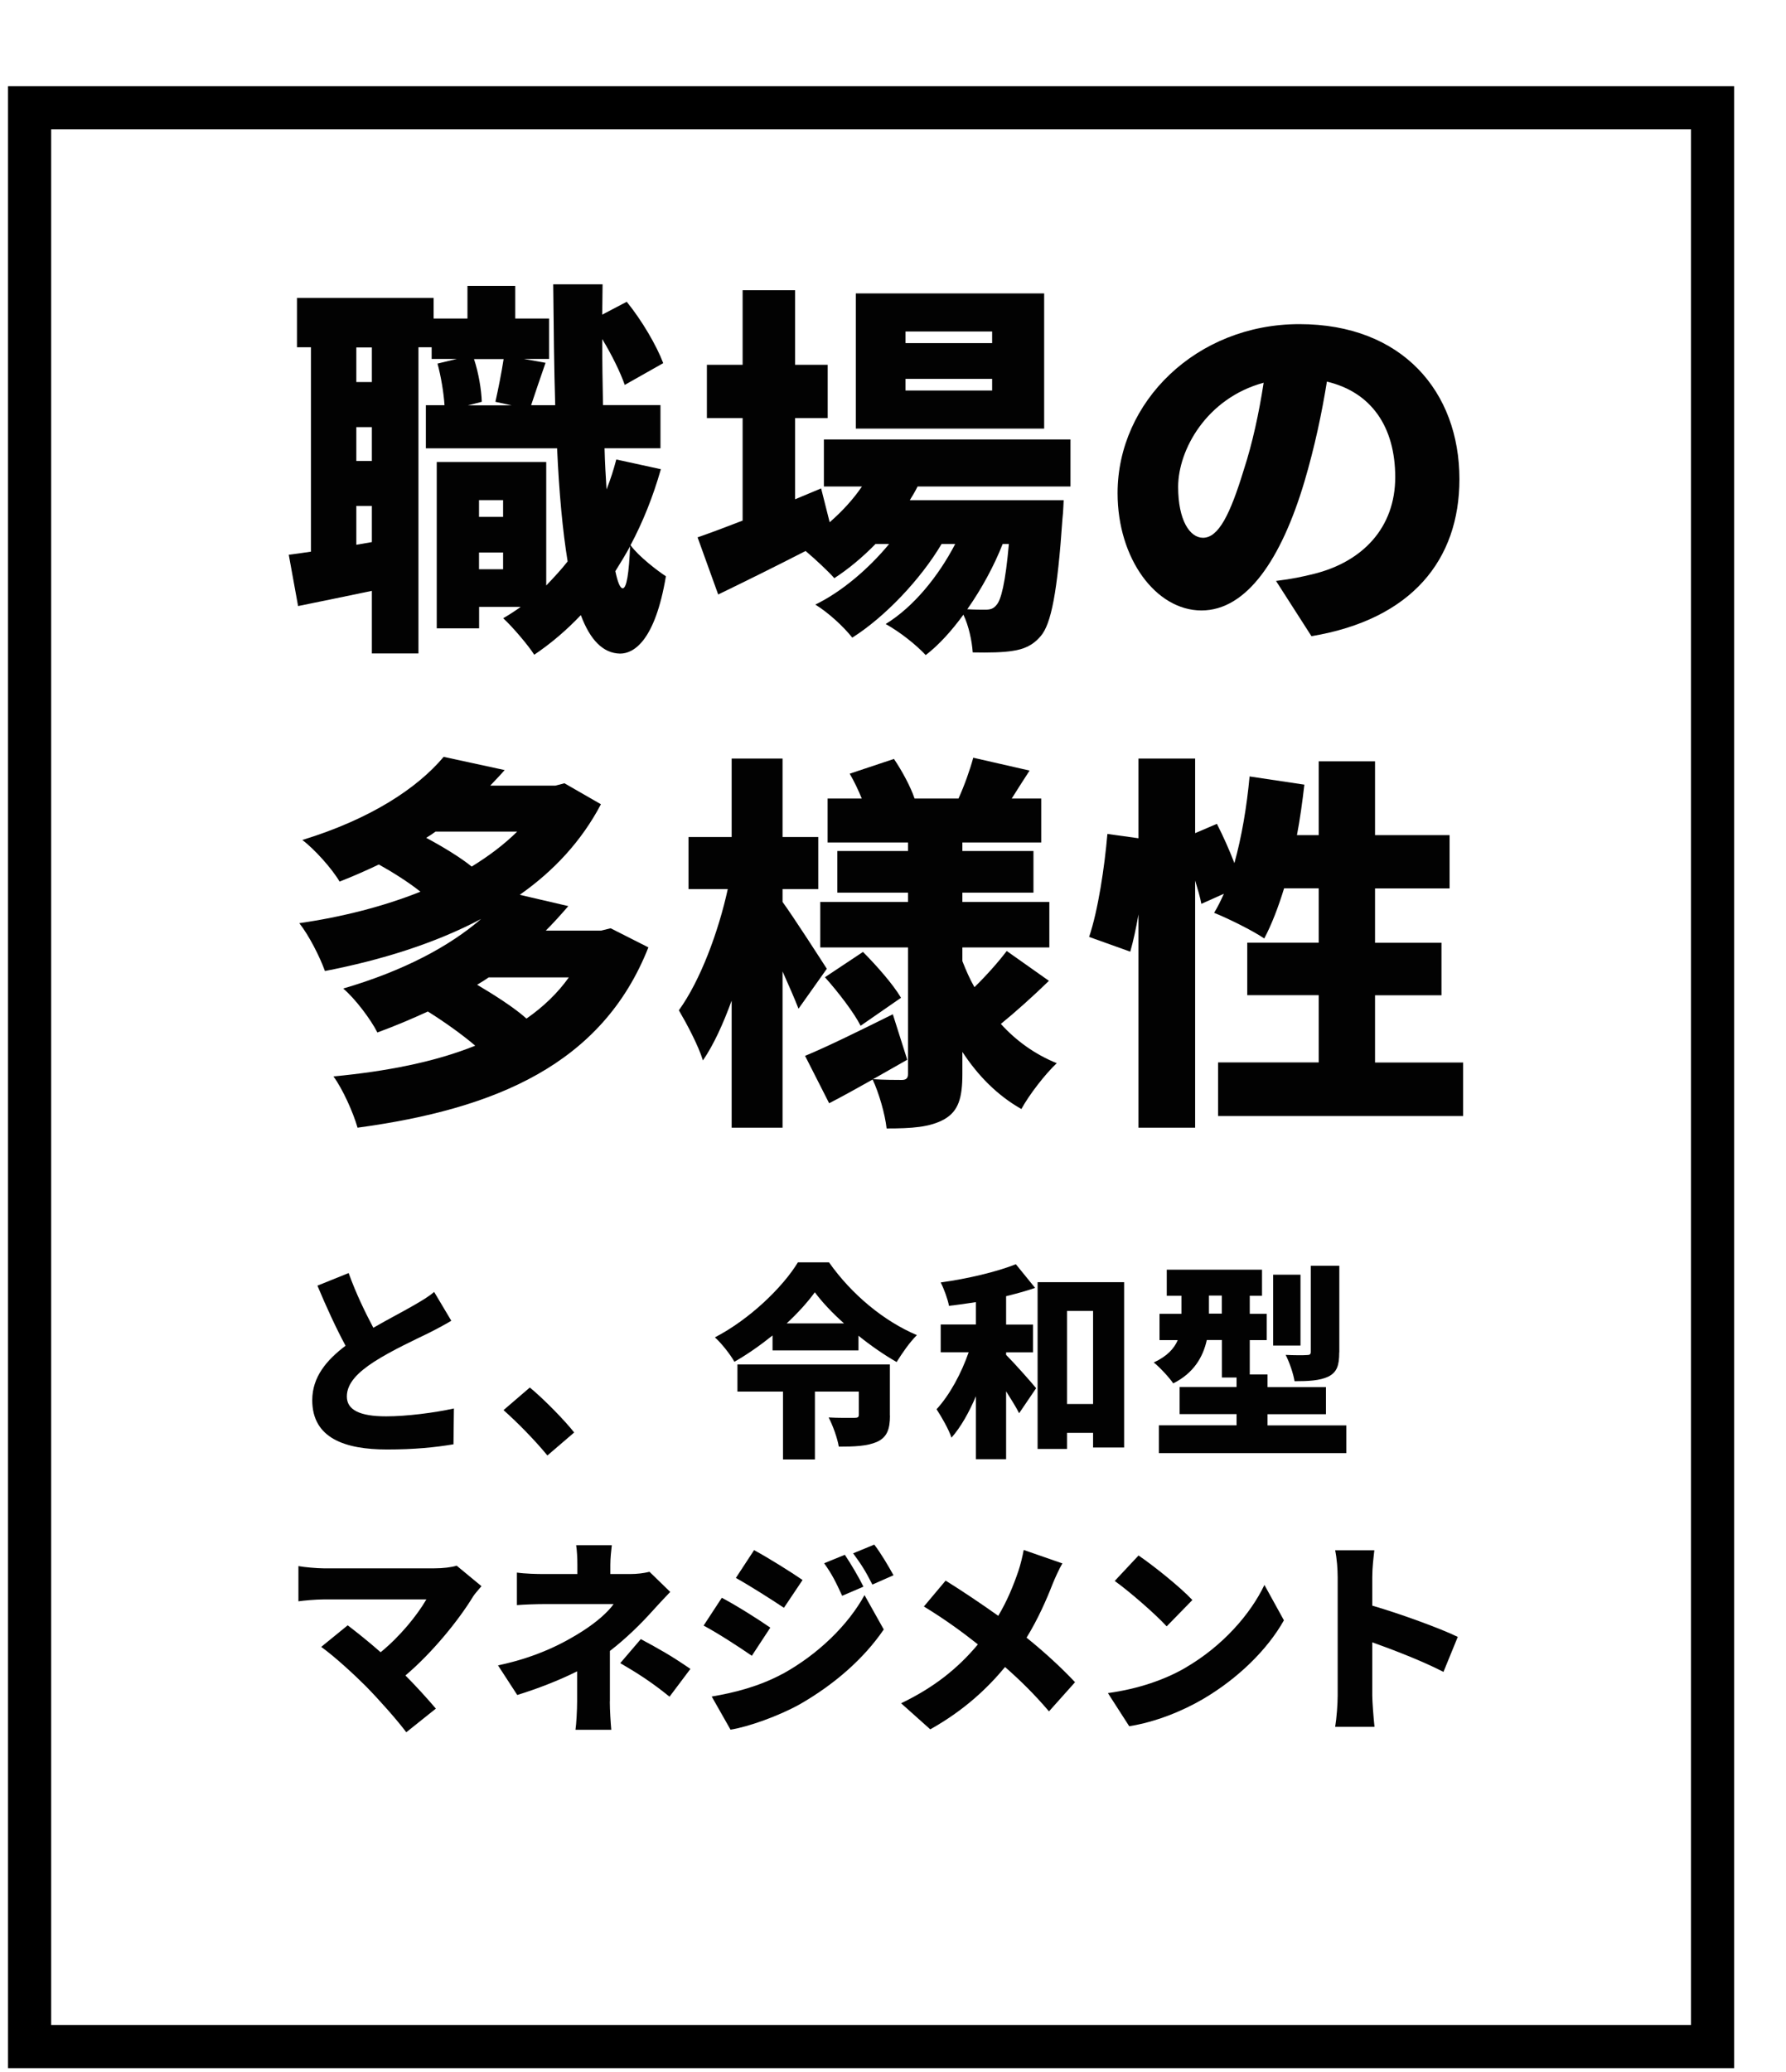 <svg width="207" height="240" viewBox="0 0 207 240" fill="none" xmlns="http://www.w3.org/2000/svg">
<g filter="url(#filter0_d_634_300)">
<path d="M204.49 2.49H9.43V227.09H204.49V2.49Z" fill="white"/>
<path d="M204.49 2.49H9.43V227.09H204.49V2.49Z" stroke="black" stroke-width="5" stroke-miterlimit="10"/>
</g>
<path d="M76.589 54.38C75.689 57.53 74.519 60.46 73.079 63.16C74.019 64.47 76.279 66.18 77.179 66.76C75.919 74.28 73.439 75.72 71.869 75.72C69.889 75.68 68.399 74.14 67.319 71.26C65.649 73.02 63.849 74.55 61.919 75.85C61.239 74.77 59.399 72.61 58.319 71.62C59.039 71.21 59.719 70.76 60.349 70.31H55.529V72.79H50.619V53.52H63.309V67.83C64.159 66.93 65.019 66.03 65.789 65.04C65.209 61.48 64.799 57.07 64.569 51.94H49.359V46.94H51.519C51.429 45.5 51.109 43.61 50.709 42.12L52.959 41.58H50.029V40.23H48.499V75.7H43.099V68.45C40.129 69.08 37.159 69.67 34.549 70.21L33.469 64.27C34.239 64.18 35.089 64.04 36.039 63.91V40.23H34.419V34.51H50.259V36.901H54.179V33.12H59.719V36.901H63.639V41.58H60.709L63.229 42.031C62.599 43.831 62.009 45.59 61.559 46.94H64.349C64.219 42.66 64.169 37.98 64.119 32.94H69.839L69.799 36.45L72.639 34.96C74.399 37.12 76.109 40.05 76.869 42.07L72.409 44.59C71.909 43.151 70.919 41.12 69.799 39.281C69.799 41.941 69.839 44.5 69.889 46.93H76.549V51.93H70.069C70.109 53.64 70.209 55.22 70.299 56.7C70.749 55.57 71.109 54.45 71.429 53.23L76.609 54.36L76.589 54.38ZM43.099 40.25H41.299V44.26H43.099V40.25ZM43.099 49.48H41.299V53.401H43.099V49.48ZM43.099 62.8V58.61H41.299V63.11L43.099 62.8ZM54.939 41.6C55.479 43.22 55.799 45.2 55.839 46.55L54.219 46.96H59.309L57.419 46.55C57.739 45.11 58.139 43.13 58.369 41.6H54.949H54.939ZM55.519 57.94V59.88H58.309V57.94H55.519ZM58.309 65.95V64.01H55.519V65.95H58.309ZM73.029 63.29C72.489 64.28 71.909 65.23 71.319 66.17C71.589 67.43 71.859 68.15 72.179 68.15C72.629 68.15 72.899 66.39 73.029 63.29Z" fill="#020202"/>
<path d="M106.35 56.361C106.08 56.901 105.77 57.441 105.45 57.941H123.28C123.28 57.941 123.23 59.381 123.14 60.101C122.56 68.611 121.83 72.301 120.62 73.691C119.67 74.821 118.59 75.221 117.38 75.401C116.3 75.581 114.63 75.621 112.74 75.581C112.65 74.271 112.29 72.521 111.66 71.211C110.31 73.061 108.82 74.721 107.29 75.891C106.16 74.671 104.27 73.191 102.65 72.291C105.89 70.311 108.77 66.751 110.71 63.021H109.13C106.7 67.121 102.56 71.481 98.78 73.871C97.74 72.561 96.03 70.991 94.5 70.041C97.56 68.551 100.67 65.901 103.05 63.021H101.47C99.98 64.551 98.36 65.901 96.7 66.981C95.98 66.171 94.54 64.821 93.37 63.831C89.86 65.631 86.3 67.391 83.24 68.871L80.85 62.251C82.29 61.751 84.09 61.081 86.07 60.311V48.431H81.93V42.261H86.07V33.621H92.15V42.261H95.93V48.431H92.15V57.841L95.17 56.581L96.16 60.501C97.56 59.281 98.86 57.891 99.9 56.361H95.49V50.911H124.07V56.361H106.33H106.35ZM121.02 49.651H99.19V33.991H121.02V49.651ZM114.99 38.401H104.95V39.751H114.99V38.401ZM114.99 43.891H104.95V45.241H114.99V43.891ZM116.21 63.021C115.22 65.541 113.78 68.201 112.11 70.581C113.01 70.631 113.73 70.631 114.18 70.631C114.76 70.631 115.13 70.541 115.49 70.091C116.03 69.511 116.53 67.521 116.93 63.021H116.21Z" fill="#020202"/>
<path d="M147.889 67.3C149.779 67.07 150.999 66.8 152.259 66.49C157.929 65.09 161.709 61.13 161.709 55.28C161.709 49.43 158.919 45.42 153.789 44.21C153.209 47.81 152.389 51.73 151.179 55.82C148.519 64.73 144.519 70.72 139.249 70.72C133.979 70.72 129.529 64.73 129.529 57.13C129.529 46.55 138.669 37.55 150.599 37.55C162.529 37.55 169.149 45.38 169.149 55.51C169.149 64.87 163.609 71.76 151.999 73.7L147.899 67.31L147.889 67.3ZM146.449 44.34C139.829 46.14 136.549 52.13 136.549 56.4C136.549 60.27 137.899 62.3 139.429 62.3C141.229 62.3 142.579 59.6 144.159 54.42C145.149 51.4 145.919 47.85 146.459 44.34H146.449Z" fill="#020202"/>
<path d="M75.149 109.751C69.789 123.341 57.37 128.481 41.44 130.641C40.94 128.881 39.729 126.181 38.649 124.701C44.769 124.121 50.4 123.031 55.08 121.141C53.55 119.831 51.389 118.301 49.589 117.181C47.739 118.031 45.809 118.851 43.739 119.611C42.969 118.081 41.129 115.651 39.779 114.521C46.849 112.451 52.109 109.611 55.759 106.461C50.399 109.301 44.15 111.231 37.66 112.491C37.08 110.871 35.809 108.351 34.69 106.951C39.639 106.231 44.459 105.011 48.729 103.301C47.379 102.221 45.529 101.051 43.91 100.151C42.469 100.831 40.98 101.501 39.359 102.131C38.459 100.601 36.429 98.351 35.039 97.311C42.959 94.881 48.359 91.321 51.419 87.681L58.489 89.211C57.95 89.841 57.359 90.431 56.819 91.011H64.379L65.419 90.741L69.649 93.171C67.399 97.451 64.159 100.911 60.239 103.661L65.869 104.971C65.009 105.961 64.159 106.911 63.259 107.811H69.649L70.779 107.541L75.149 109.751ZM50.479 96.341C50.119 96.611 49.759 96.841 49.399 97.061C51.339 98.101 53.409 99.361 54.669 100.391C56.649 99.171 58.45 97.821 59.94 96.341H50.489H50.479ZM56.649 113.221C56.199 113.541 55.749 113.811 55.3 114.081C57.279 115.251 59.62 116.741 61.02 118.001C62.959 116.651 64.619 115.071 65.929 113.231H56.66L56.649 113.221Z" fill="#020202"/>
<path d="M92.55 116.86C92.1 115.69 91.42 114.16 90.7 112.54V130.64H84.8V115.92C83.81 118.62 82.73 121.01 81.47 122.85C80.93 121.09 79.58 118.57 78.68 117.04C81.16 113.62 83.27 107.95 84.35 103H79.8V96.97H84.8V87.88H90.7V96.97H94.84V103H90.7V104.49C91.92 106.16 95.11 111.11 95.83 112.23L92.54 116.87L92.55 116.86ZM121.58 113.62C119.73 115.42 117.66 117.27 116 118.62C117.76 120.56 119.92 122.13 122.48 123.17C121.17 124.39 119.28 126.82 118.38 128.48C115.59 126.9 113.34 124.61 111.54 121.86V124.43C111.54 127.18 111.09 128.71 109.47 129.65C107.8 130.6 105.64 130.73 102.76 130.73C102.58 129.06 101.86 126.59 101.14 125.06C99.38 126.05 97.67 127 96.1 127.81L93.31 122.32C95.92 121.24 99.75 119.35 103.48 117.5L105.15 122.77C103.89 123.49 102.54 124.26 101.19 125.02C102.45 125.11 104.03 125.11 104.52 125.11C105.06 125.11 105.24 124.88 105.24 124.39V109.76H95.07V104.49H105.24V103.41H97.05V98.59H105.24V97.6H95.92V92.51H99.88C99.48 91.52 98.98 90.48 98.48 89.63L103.61 87.92C104.56 89.32 105.55 91.16 106 92.51H111.09C111.77 91.02 112.44 89.13 112.8 87.78L119.33 89.27C118.56 90.44 117.89 91.52 117.26 92.51H120.68V97.6H111.54V98.59H119.78V103.41H111.54V104.49H121.62V109.76H111.54V111.34C111.95 112.38 112.39 113.41 112.94 114.36C114.29 113.05 115.73 111.43 116.68 110.17L121.59 113.64L121.58 113.62ZM99.75 118.84C98.98 117.31 97.14 114.92 95.61 113.21L100.02 110.28C101.6 111.86 103.53 114.06 104.43 115.59L99.75 118.83V118.84Z" fill="#020202"/>
<path d="M169.579 123.08V129.29H141.179V123.08H152.839V115.29H144.559V109.21H152.839V102.91H148.829C148.149 105.12 147.389 107.1 146.529 108.72C145.219 107.82 142.299 106.38 140.719 105.75C141.129 105.07 141.489 104.35 141.849 103.54L139.239 104.71C139.099 103.94 138.829 103.04 138.519 102.01V130.64H131.949V105.93C131.679 107.51 131.359 108.99 130.999 110.25L126.229 108.54C127.269 105.48 128.029 100.39 128.349 96.61L131.949 97.11V87.88H138.519V96.52L141.039 95.44C141.759 96.84 142.479 98.46 143.069 99.99C143.919 96.93 144.509 93.42 144.829 89.95L151.179 90.9C150.949 92.88 150.679 94.86 150.319 96.75H152.839V88.2H159.369V96.75H168.009V102.92H159.369V109.22H167.069V115.3H159.369V123.09H169.589L169.579 123.08Z" fill="#020202"/>
<path d="M52.319 153C51.48 153.5 50.62 153.96 49.66 154.44C48.239 155.14 45.459 156.41 43.369 157.75C41.519 158.95 40.199 160.221 40.199 161.781C40.199 163.341 41.709 164.081 44.759 164.081C47.109 164.081 50.349 163.67 52.609 163.17L52.559 167.32C50.399 167.68 48.02 167.92 44.859 167.92C39.959 167.92 36.19 166.601 36.19 162.211C36.19 159.501 37.87 157.551 40.05 155.901C38.95 153.861 37.839 151.44 36.789 148.94L40.41 147.48C41.27 149.88 42.33 152.04 43.27 153.82C45.02 152.81 46.819 151.881 47.849 151.281C48.859 150.701 49.63 150.25 50.319 149.67L52.309 153.01L52.319 153Z" fill="#020202"/>
<path d="M63.449 168.62C62.029 166.89 60.019 164.83 58.359 163.36L61.409 160.74C63.089 162.13 65.489 164.6 66.549 165.95L63.449 168.61V168.62Z" fill="#020202"/>
<path d="M96.089 146.25C98.709 149.97 102.469 153.07 106.269 154.67C105.379 155.56 104.589 156.73 103.919 157.79C102.459 156.95 100.919 155.89 99.499 154.74V156.44H89.539V154.71C88.169 155.81 86.679 156.87 85.119 157.76C84.659 156.94 83.659 155.65 82.859 154.93C86.889 152.84 90.729 149.12 92.479 146.24H96.079L96.089 146.25ZM103.149 163.99C103.149 165.57 102.809 166.51 101.639 167.04C100.489 167.54 99.019 167.59 97.219 167.59C97.049 166.58 96.519 165.12 96.039 164.21C97.069 164.28 98.629 164.26 98.989 164.26C99.399 164.26 99.539 164.19 99.539 163.9V161.21H94.449V169.08H90.749V161.21H85.469V158.07H103.139V164L103.149 163.99ZM97.819 153.31C96.449 152.09 95.279 150.84 94.439 149.71C93.579 150.89 92.469 152.11 91.179 153.31H97.829H97.819Z" fill="#020202"/>
<path d="M116.609 156.96C117.589 157.94 119.609 160.22 120.089 160.82L118.119 163.72C117.759 163 117.179 162.09 116.609 161.18V169.05H113.109V161.75C112.319 163.62 111.359 165.33 110.279 166.55C109.939 165.54 109.129 164.15 108.549 163.26C110.089 161.58 111.429 159.08 112.269 156.66H109.029V153.44H113.109V150.85C112.049 151.02 110.999 151.16 109.989 151.28C109.849 150.51 109.409 149.31 109.029 148.57C112.149 148.14 115.489 147.35 117.739 146.46L119.969 149.2C118.939 149.56 117.789 149.87 116.609 150.16V153.45H119.729V156.67H116.609V156.96ZM130.289 148.54V167.69H126.689V165.99H123.669V167.86H120.259V148.54H130.289ZM126.689 162.65V151.87H123.669V162.65H126.689Z" fill="#020202"/>
<path d="M156.039 165.121V168.341H134.319V165.121H143.319V163.821H136.719V160.681H143.319V159.581H141.619V155.241H139.869C139.439 157.181 138.379 159.061 135.979 160.261C135.549 159.611 134.349 158.321 133.719 157.841C135.279 157.121 136.099 156.211 136.499 155.251H134.389V152.201H136.929V150.111H135.229V147.091H146.269V150.111H144.849V152.201H146.819V155.251H144.849V159.231H146.909V160.691H153.679V163.831H146.909V165.131H156.029L156.039 165.121ZM141.609 152.181V150.091H140.119V152.181H141.609ZM150.729 155.881H147.559V147.671H150.729V155.881ZM155.219 156.671C155.219 158.181 154.959 158.971 153.949 159.481C152.969 159.941 151.689 160.011 150.039 160.011C149.899 159.121 149.439 157.801 149.009 156.961C149.949 157.011 151.119 157.011 151.459 156.981C151.799 156.981 151.919 156.911 151.919 156.601V146.641H155.229V156.671H155.219Z" fill="#020202"/>
<path d="M55.798 183.76C55.418 184.22 55.078 184.58 54.858 184.91C53.158 187.72 50.058 191.51 46.988 194.1C48.288 195.4 49.578 196.84 50.518 197.94L47.088 200.68C46.028 199.26 43.968 196.94 42.388 195.33C40.998 193.94 38.738 191.87 37.228 190.79L40.298 188.29C41.308 189.06 42.698 190.16 44.118 191.41C46.398 189.54 48.338 187.14 49.418 185.29H37.538C36.558 185.29 35.118 185.43 34.588 185.51V181.43C35.208 181.55 36.728 181.69 37.538 181.69H50.288C51.368 181.69 52.328 181.57 52.928 181.38L55.808 183.76H55.798Z" fill="#020202"/>
<path d="M70.679 197.1C70.679 198.11 70.779 199.64 70.849 200.39H66.699C66.799 199.74 66.889 198.11 66.889 197.1V193.62C64.729 194.7 62.229 195.66 59.949 196.36L57.719 192.93C62.399 191.95 65.519 190.24 67.539 188.95C69.219 187.87 70.469 186.74 71.119 185.83H63.149C62.259 185.83 60.679 185.88 59.909 185.95V182.18C60.889 182.32 62.239 182.35 63.079 182.35H66.919V181.29C66.919 180.47 66.869 179.63 66.779 179.01H70.909C70.839 179.61 70.739 180.5 70.739 181.29V182.35H73.019C73.859 182.35 74.629 182.25 75.279 182.09L77.679 184.42C76.979 185.14 76.119 186.08 75.539 186.72C74.289 188.11 72.559 189.82 70.689 191.26V197.12L70.679 197.1ZM74.259 189.88C76.439 191.06 77.669 191.73 80.019 193.34L77.599 196.56C75.509 194.86 73.859 193.82 71.889 192.67L74.269 189.89L74.259 189.88Z" fill="#020202"/>
<path d="M89.279 188.56L87.139 191.82C85.679 190.81 83.249 189.23 81.549 188.32L83.659 185.1C85.389 186.01 87.929 187.62 89.279 188.56ZM90.719 193.91C94.849 191.63 98.299 188.25 100.199 184.79L102.429 188.77C100.129 192.15 96.689 195.15 92.709 197.43C90.259 198.8 86.729 200.05 84.669 200.38L82.489 196.54C85.199 196.08 88.009 195.36 90.719 193.9V193.91ZM93.019 183.04L90.859 186.26C89.419 185.3 86.969 183.74 85.289 182.8L87.399 179.58C89.079 180.49 91.649 182.1 93.019 183.04ZM100.079 183.81L97.609 184.87C96.839 183.21 96.459 182.42 95.519 181.1L97.919 180.12C98.639 181.2 99.549 182.74 100.079 183.82V183.81ZM103.559 182.49L101.109 183.57C100.269 181.91 99.809 181.22 98.879 179.95L101.329 178.94C102.119 179.97 102.989 181.46 103.559 182.49Z" fill="#020202"/>
<path d="M123.129 181.121C122.769 181.721 122.239 182.901 121.999 183.501C121.299 185.301 120.299 187.581 118.979 189.721C121.069 191.401 123.039 193.221 124.599 194.881L121.579 198.261C119.949 196.341 118.319 194.731 116.489 193.121C114.449 195.571 111.789 198.111 107.819 200.341L104.439 197.321C108.229 195.501 110.989 193.311 113.339 190.501C111.679 189.181 109.569 187.621 107.079 186.111L109.599 183.111C111.419 184.241 113.749 185.801 115.699 187.191C116.729 185.461 117.429 183.761 118.029 182.011C118.269 181.311 118.529 180.231 118.649 179.561L123.139 181.121H123.129Z" fill="#020202"/>
<path d="M137.378 193.21C141.698 190.71 144.938 186.99 146.548 183.61L148.808 187.71C146.888 191.12 143.478 194.45 139.468 196.81C137.018 198.25 133.898 199.5 130.878 199.98L128.408 196.14C131.938 195.66 135.028 194.58 137.388 193.21H137.378ZM138.198 185.36L135.218 188.41C133.948 187.02 130.918 184.38 129.198 183.15L131.958 180.2C133.618 181.33 136.758 183.82 138.198 185.36Z" fill="#020202"/>
<path d="M167.308 193.691C164.888 192.441 161.598 191.171 159.048 190.261V196.431C159.048 197.081 159.188 198.971 159.308 200.051H154.748C154.918 199.021 155.038 197.411 155.038 196.431V182.721C155.038 181.761 154.938 180.511 154.748 179.601H159.288C159.188 180.511 159.048 181.571 159.048 182.721V186.011C162.288 186.951 166.948 188.651 168.958 189.631L167.298 193.691H167.308Z" fill="#020202"/>
<defs>
<filter id="filter0_d_634_300" x="0.93" y="-0.01" width="206.061" height="239.6" filterUnits="userSpaceOnUse" color-interpolation-filters="sRGB">
<feFlood flood-opacity="0" result="BackgroundImageFix"/>
<feColorMatrix in="SourceAlpha" type="matrix" values="0 0 0 0 0 0 0 0 0 0 0 0 0 0 0 0 0 0 127 0" result="hardAlpha"/>
<feOffset dx="-6" dy="10"/>
<feColorMatrix type="matrix" values="0 0 0 0 0 0 0 0 0 0 0 0 0 0 0 0 0 0 0.14 0"/>
<feBlend mode="normal" in2="BackgroundImageFix" result="effect1_dropShadow_634_300"/>
<feBlend mode="normal" in="SourceGraphic" in2="effect1_dropShadow_634_300" result="shape"/>
</filter>
</defs>
</svg>
